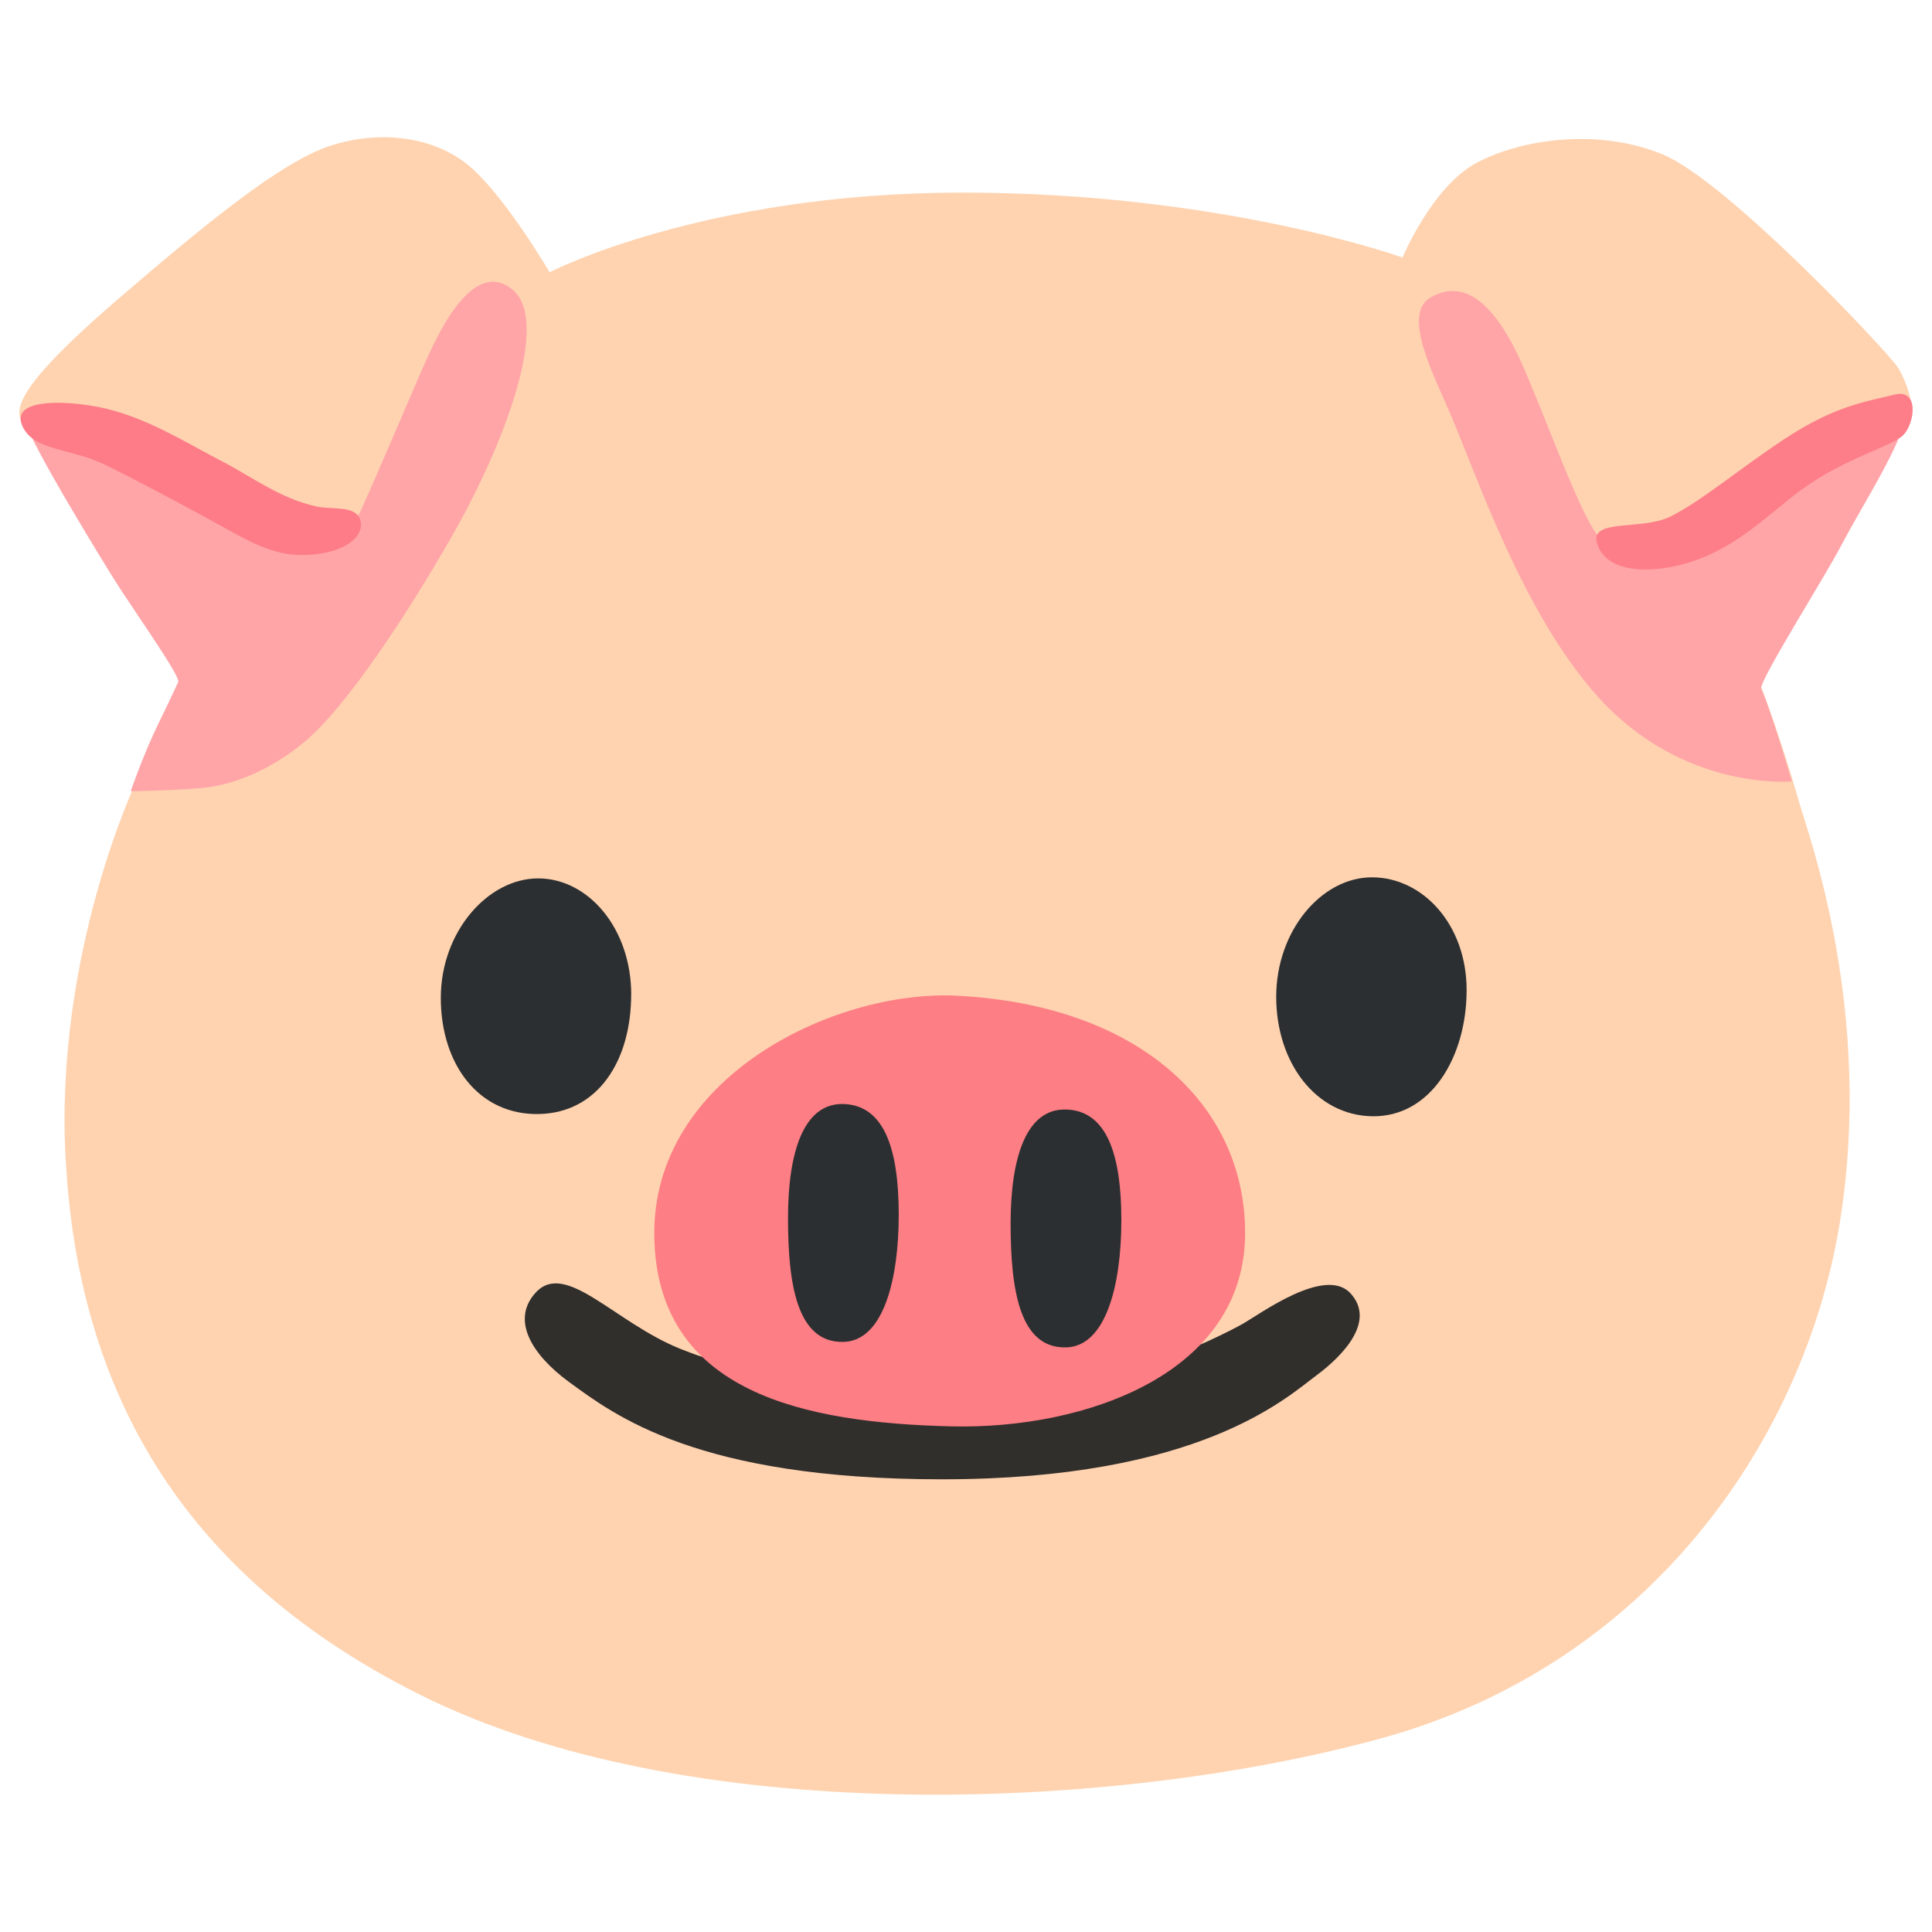 <svg version="1.1" id="Pig-Face--Streamline-Noto-Emoji" xmlns="http://www.w3.org/2000/svg" xmlns:xlink="http://www.w3.org/1999/xlink" x="0" y="0" viewBox="0 0 32 32" xml:space="preserve" enable-background="new 0 0 128 128" height="32" width="32">
  <desc>
    Pig Face Streamline Emoji: https://streamlinehq.com
  </desc>
  <path d="M9.102 4.51s2.542 -1.32 6.844 -1.32 7.284 1.075 7.284 1.075 0.49 -1.172 1.221 -1.565 2.005 -0.586 3.081 -0.146 3.763 3.299 3.911 3.544c0.146 0.245 0.25 0.599 0.201 0.695 -0.049 0.099 -2.622 4.198 -2.622 4.198s0.391 0.948 0.771 2.273c0.161 0.568 1.258 3.513 0.672 7.034s-3.117 7.281 -7.625 8.505c-4.497 1.221 -11.487 1.466 -15.885 -0.734 -4.266 -2.13 -5.672 -5.424 -5.867 -8.846s1.172 -6.286 1.172 -6.286l1.661 -2.266S0.43 7.218 0.334 6.926c-0.099 -0.294 0.312 -0.849 1.68 -2.023s2.633 -2.219 3.453 -2.487c0.844 -0.276 1.779 -0.154 2.365 0.385 0.586 0.536 1.271 1.708 1.271 1.708Z" fill="#FFD3B0" stroke-width="0.25"></path>
  <path d="M23.693 4.927c-0.487 0.284 0.078 1.331 0.341 1.956 0.464 1.099 1.201 3.276 2.419 4.643 1.417 1.589 3.227 1.417 3.227 1.417s-0.367 -1.247 -0.513 -1.539c0.023 -0.219 1.052 -1.833 1.344 -2.396 0.294 -0.562 0.904 -1.516 1.026 -2.005 0.122 -0.49 -0.172 -0.341 -0.341 -0.268 -0.172 0.073 -3.617 2.128 -3.617 2.128s-0.831 0.318 -1.099 0.023 -0.758 -1.638 -1.125 -2.518c-0.208 -0.5 -0.781 -1.953 -1.661 -1.44Z" fill="#FFA5A8" stroke-width="0.25"></path>
  <path d="M26.456 9.012c0.146 0.44 0.753 0.495 1.357 0.349 0.885 -0.214 1.437 -0.812 1.997 -1.229 0.771 -0.568 1.539 -0.734 1.724 -0.935 0.182 -0.201 0.258 -0.771 -0.164 -0.659 -0.422 0.109 -0.953 0.164 -1.815 0.734 -0.742 0.49 -1.359 1.018 -1.888 1.284 -0.479 0.237 -1.357 0.021 -1.211 0.456Z" fill="#FD7E89" stroke-width="0.25"></path>
  <path d="M5.852 8.703c0.091 -0.109 1.026 -2.346 1.229 -2.786 0.201 -0.44 0.771 -1.651 1.411 -1.117s-0.164 2.604 -0.99 4.052 -1.742 2.786 -2.365 3.354c-0.357 0.326 -1.026 0.771 -1.779 0.844 -0.44 0.044 -1.193 0.055 -1.193 0.055s0.201 -0.586 0.44 -1.081c0.081 -0.169 0.276 -0.568 0.349 -0.734 0 -0.128 -0.568 -0.935 -0.953 -1.521 -0.214 -0.326 -1.542 -2.495 -1.56 -2.753 -0.018 -0.258 0.312 -0.146 0.659 -0.073s2.659 1.211 2.659 1.211l2.091 0.549Z" fill="#FFA5A8" stroke-width="0.25"></path>
  <path d="M3.376 8.554c0.773 0.417 1.177 0.716 1.888 0.622 0.568 -0.073 0.789 -0.367 0.695 -0.586 -0.091 -0.219 -0.458 -0.146 -0.716 -0.201 -0.594 -0.128 -1.073 -0.492 -1.539 -0.734 -0.641 -0.331 -1.32 -0.771 -2.089 -0.917 -0.648 -0.122 -1.43 -0.109 -1.247 0.312 0.182 0.422 0.781 0.365 1.357 0.641 0.57 0.276 1.174 0.607 1.651 0.862Z" fill="#FD7C88" stroke-width="0.25"></path>
  <path d="M8.876 21.406c-0.419 0.451 -0.073 1.029 0.549 1.484 0.753 0.549 2.128 1.612 6.177 1.612 4.271 0 5.711 -1.357 6.206 -1.724 0.445 -0.331 0.982 -0.898 0.56 -1.357 -0.422 -0.458 -1.503 0.349 -1.797 0.513 -0.294 0.164 -2.547 1.339 -4.875 1.302 -1.888 -0.029 -3.849 -0.659 -4.435 -0.898 -1.083 -0.438 -1.891 -1.464 -2.385 -0.932Z" fill="#312F2C" stroke-width="0.25"></path>
  <path d="M15.842 16.492c-2.034 -0.099 -5.042 1.357 -5.005 3.979 0.036 2.622 2.529 3.094 4.911 3.154 2.237 0.055 4.893 -0.88 4.875 -3.227 -0.013 -2.13 -1.794 -3.758 -4.781 -3.906Z" fill="#FD7E84" stroke-width="0.25"></path>
  <path d="M24.292 16.4c0 1.094 -0.586 2.107 -1.568 2.089 -0.927 -0.018 -1.586 -0.885 -1.586 -1.979s0.75 -1.979 1.586 -1.979 1.568 0.776 1.568 1.87Z" fill="#2C2F31" stroke-width="0.25"></path>
  <path d="M10.454 16.473c0 1.094 -0.549 1.961 -1.531 1.979 -1 0.018 -1.622 -0.831 -1.622 -1.924 0 -1.094 0.779 -1.979 1.612 -1.979s1.542 0.831 1.542 1.924Z" fill="#2C2F31" stroke-width="0.25"></path>
  <path d="M18.573 20.21c0 1.094 -0.263 2.094 -0.917 2.107 -0.771 0.018 -0.917 -0.961 -0.917 -2.052s0.258 -1.906 0.917 -1.888c0.674 0.018 0.917 0.74 0.917 1.833Z" fill="#2C2F31" stroke-width="0.25"></path>
  <path d="M14.886 20.119c0 1.094 -0.263 2.094 -0.917 2.107 -0.771 0.018 -0.917 -0.961 -0.917 -2.052s0.258 -1.906 0.917 -1.888c0.674 0.018 0.917 0.74 0.917 1.833Z" fill="#2C2F31" stroke-width="0.25"></path>
</svg>